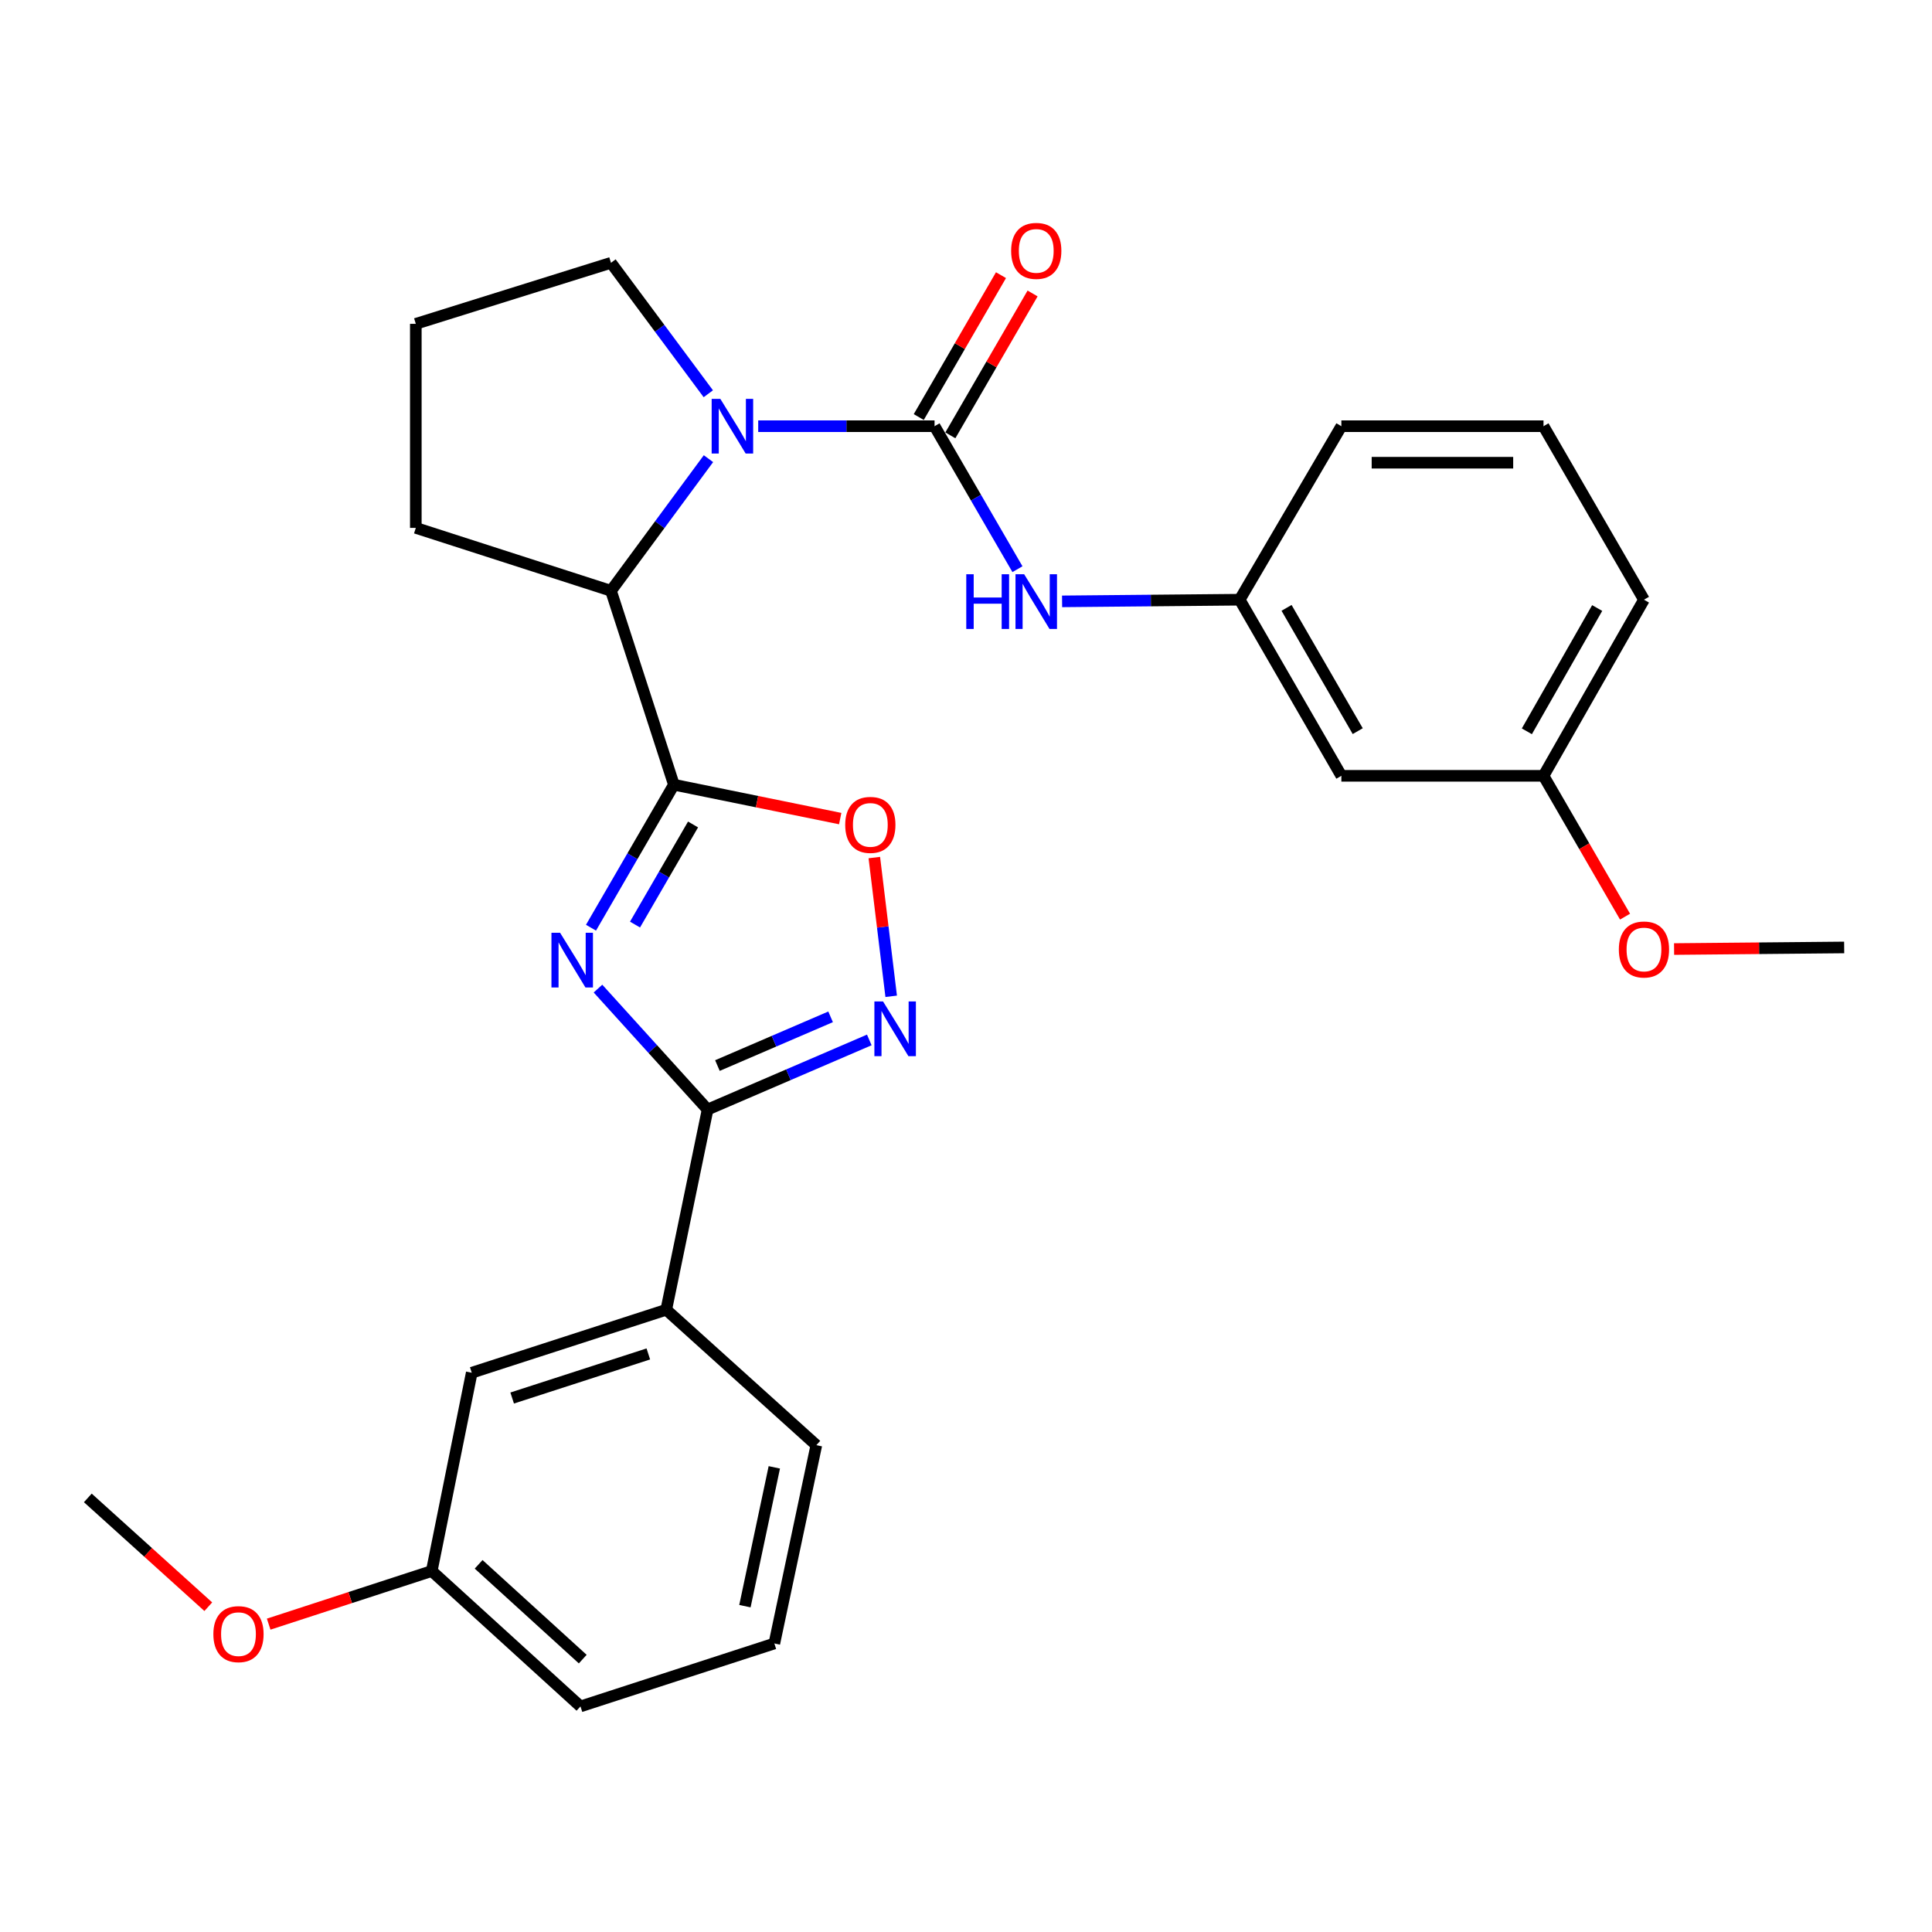 <?xml version='1.0' encoding='iso-8859-1'?>
<svg version='1.1' baseProfile='full'
              xmlns='http://www.w3.org/2000/svg'
                      xmlns:rdkit='http://www.rdkit.org/xml'
                      xmlns:xlink='http://www.w3.org/1999/xlink'
                  xml:space='preserve'
width='1000px' height='1000px' viewBox='0 0 1000 1000'>
<!-- END OF HEADER -->
<rect style='opacity:1.0;fill:#FFFFFF;stroke:none' width='1000' height='1000' x='0' y='0'> </rect>
<path class='bond-0' d='M 305.897,480.181 L 327.35,443.172' style='fill:none;fill-rule:evenodd;stroke:#0000FF;stroke-width:6px;stroke-linecap:butt;stroke-linejoin:miter;stroke-opacity:1' />
<path class='bond-0' d='M 327.35,443.172 L 348.803,406.163' style='fill:none;fill-rule:evenodd;stroke:#000000;stroke-width:6px;stroke-linecap:butt;stroke-linejoin:miter;stroke-opacity:1' />
<path class='bond-0' d='M 328.684,478.556 L 343.701,452.65' style='fill:none;fill-rule:evenodd;stroke:#0000FF;stroke-width:6px;stroke-linecap:butt;stroke-linejoin:miter;stroke-opacity:1' />
<path class='bond-0' d='M 343.701,452.65 L 358.718,426.744' style='fill:none;fill-rule:evenodd;stroke:#000000;stroke-width:6px;stroke-linecap:butt;stroke-linejoin:miter;stroke-opacity:1' />
<path class='bond-3' d='M 309.517,511.694 L 337.886,542.995' style='fill:none;fill-rule:evenodd;stroke:#0000FF;stroke-width:6px;stroke-linecap:butt;stroke-linejoin:miter;stroke-opacity:1' />
<path class='bond-3' d='M 337.886,542.995 L 366.254,574.296' style='fill:none;fill-rule:evenodd;stroke:#000000;stroke-width:6px;stroke-linecap:butt;stroke-linejoin:miter;stroke-opacity:1' />
<path class='bond-5' d='M 348.803,406.163 L 391.846,414.932' style='fill:none;fill-rule:evenodd;stroke:#000000;stroke-width:6px;stroke-linecap:butt;stroke-linejoin:miter;stroke-opacity:1' />
<path class='bond-5' d='M 391.846,414.932 L 434.889,423.702' style='fill:none;fill-rule:evenodd;stroke:#FF0000;stroke-width:6px;stroke-linecap:butt;stroke-linejoin:miter;stroke-opacity:1' />
<path class='bond-6' d='M 348.803,406.163 L 316.244,305.796' style='fill:none;fill-rule:evenodd;stroke:#000000;stroke-width:6px;stroke-linecap:butt;stroke-linejoin:miter;stroke-opacity:1' />
<path class='bond-1' d='M 483.725,220.6 L 438.088,220.6' style='fill:none;fill-rule:evenodd;stroke:#000000;stroke-width:6px;stroke-linecap:butt;stroke-linejoin:miter;stroke-opacity:1' />
<path class='bond-1' d='M 438.088,220.6 L 392.451,220.6' style='fill:none;fill-rule:evenodd;stroke:#0000FF;stroke-width:6px;stroke-linecap:butt;stroke-linejoin:miter;stroke-opacity:1' />
<path class='bond-7' d='M 483.725,220.6 L 505.178,257.604' style='fill:none;fill-rule:evenodd;stroke:#000000;stroke-width:6px;stroke-linecap:butt;stroke-linejoin:miter;stroke-opacity:1' />
<path class='bond-7' d='M 505.178,257.604 L 526.631,294.608' style='fill:none;fill-rule:evenodd;stroke:#0000FF;stroke-width:6px;stroke-linecap:butt;stroke-linejoin:miter;stroke-opacity:1' />
<path class='bond-9' d='M 491.901,225.339 L 513.182,188.619' style='fill:none;fill-rule:evenodd;stroke:#000000;stroke-width:6px;stroke-linecap:butt;stroke-linejoin:miter;stroke-opacity:1' />
<path class='bond-9' d='M 513.182,188.619 L 534.462,151.9' style='fill:none;fill-rule:evenodd;stroke:#FF0000;stroke-width:6px;stroke-linecap:butt;stroke-linejoin:miter;stroke-opacity:1' />
<path class='bond-9' d='M 475.549,215.862 L 496.83,179.143' style='fill:none;fill-rule:evenodd;stroke:#000000;stroke-width:6px;stroke-linecap:butt;stroke-linejoin:miter;stroke-opacity:1' />
<path class='bond-9' d='M 496.83,179.143 L 518.11,142.423' style='fill:none;fill-rule:evenodd;stroke:#FF0000;stroke-width:6px;stroke-linecap:butt;stroke-linejoin:miter;stroke-opacity:1' />
<path class='bond-2' d='M 366.696,237.407 L 341.47,271.601' style='fill:none;fill-rule:evenodd;stroke:#0000FF;stroke-width:6px;stroke-linecap:butt;stroke-linejoin:miter;stroke-opacity:1' />
<path class='bond-2' d='M 341.47,271.601 L 316.244,305.796' style='fill:none;fill-rule:evenodd;stroke:#000000;stroke-width:6px;stroke-linecap:butt;stroke-linejoin:miter;stroke-opacity:1' />
<path class='bond-13' d='M 366.615,203.806 L 341.429,169.915' style='fill:none;fill-rule:evenodd;stroke:#0000FF;stroke-width:6px;stroke-linecap:butt;stroke-linejoin:miter;stroke-opacity:1' />
<path class='bond-13' d='M 341.429,169.915 L 316.244,136.025' style='fill:none;fill-rule:evenodd;stroke:#000000;stroke-width:6px;stroke-linecap:butt;stroke-linejoin:miter;stroke-opacity:1' />
<path class='bond-4' d='M 366.254,574.296 L 408.098,556.282' style='fill:none;fill-rule:evenodd;stroke:#000000;stroke-width:6px;stroke-linecap:butt;stroke-linejoin:miter;stroke-opacity:1' />
<path class='bond-4' d='M 408.098,556.282 L 449.942,538.268' style='fill:none;fill-rule:evenodd;stroke:#0000FF;stroke-width:6px;stroke-linecap:butt;stroke-linejoin:miter;stroke-opacity:1' />
<path class='bond-4' d='M 371.334,551.532 L 400.625,538.922' style='fill:none;fill-rule:evenodd;stroke:#000000;stroke-width:6px;stroke-linecap:butt;stroke-linejoin:miter;stroke-opacity:1' />
<path class='bond-4' d='M 400.625,538.922 L 429.916,526.312' style='fill:none;fill-rule:evenodd;stroke:#0000FF;stroke-width:6px;stroke-linecap:butt;stroke-linejoin:miter;stroke-opacity:1' />
<path class='bond-8' d='M 366.254,574.296 L 344.855,677.928' style='fill:none;fill-rule:evenodd;stroke:#000000;stroke-width:6px;stroke-linecap:butt;stroke-linejoin:miter;stroke-opacity:1' />
<path class='bond-28' d='M 461.279,515.686 L 456.914,479.781' style='fill:none;fill-rule:evenodd;stroke:#0000FF;stroke-width:6px;stroke-linecap:butt;stroke-linejoin:miter;stroke-opacity:1' />
<path class='bond-28' d='M 456.914,479.781 L 452.549,443.875' style='fill:none;fill-rule:evenodd;stroke:#FF0000;stroke-width:6px;stroke-linecap:butt;stroke-linejoin:miter;stroke-opacity:1' />
<path class='bond-16' d='M 316.244,305.796 L 215.225,273.236' style='fill:none;fill-rule:evenodd;stroke:#000000;stroke-width:6px;stroke-linecap:butt;stroke-linejoin:miter;stroke-opacity:1' />
<path class='bond-10' d='M 549.733,311.267 L 595.693,310.836' style='fill:none;fill-rule:evenodd;stroke:#0000FF;stroke-width:6px;stroke-linecap:butt;stroke-linejoin:miter;stroke-opacity:1' />
<path class='bond-10' d='M 595.693,310.836 L 641.652,310.405' style='fill:none;fill-rule:evenodd;stroke:#000000;stroke-width:6px;stroke-linecap:butt;stroke-linejoin:miter;stroke-opacity:1' />
<path class='bond-11' d='M 344.855,677.928 L 244.173,710.52' style='fill:none;fill-rule:evenodd;stroke:#000000;stroke-width:6px;stroke-linecap:butt;stroke-linejoin:miter;stroke-opacity:1' />
<path class='bond-11' d='M 335.574,700.798 L 265.096,723.612' style='fill:none;fill-rule:evenodd;stroke:#000000;stroke-width:6px;stroke-linecap:butt;stroke-linejoin:miter;stroke-opacity:1' />
<path class='bond-19' d='M 344.855,677.928 L 422.533,748.014' style='fill:none;fill-rule:evenodd;stroke:#000000;stroke-width:6px;stroke-linecap:butt;stroke-linejoin:miter;stroke-opacity:1' />
<path class='bond-12' d='M 641.652,310.405 L 694.288,401.564' style='fill:none;fill-rule:evenodd;stroke:#000000;stroke-width:6px;stroke-linecap:butt;stroke-linejoin:miter;stroke-opacity:1' />
<path class='bond-12' d='M 665.915,314.628 L 702.76,378.44' style='fill:none;fill-rule:evenodd;stroke:#000000;stroke-width:6px;stroke-linecap:butt;stroke-linejoin:miter;stroke-opacity:1' />
<path class='bond-23' d='M 641.652,310.405 L 694.288,220.6' style='fill:none;fill-rule:evenodd;stroke:#000000;stroke-width:6px;stroke-linecap:butt;stroke-linejoin:miter;stroke-opacity:1' />
<path class='bond-15' d='M 244.173,710.52 L 223.468,813.155' style='fill:none;fill-rule:evenodd;stroke:#000000;stroke-width:6px;stroke-linecap:butt;stroke-linejoin:miter;stroke-opacity:1' />
<path class='bond-14' d='M 694.288,401.564 L 798.918,401.564' style='fill:none;fill-rule:evenodd;stroke:#000000;stroke-width:6px;stroke-linecap:butt;stroke-linejoin:miter;stroke-opacity:1' />
<path class='bond-29' d='M 316.244,136.025 L 215.225,167.619' style='fill:none;fill-rule:evenodd;stroke:#000000;stroke-width:6px;stroke-linecap:butt;stroke-linejoin:miter;stroke-opacity:1' />
<path class='bond-17' d='M 798.918,401.564 L 820.019,438.009' style='fill:none;fill-rule:evenodd;stroke:#000000;stroke-width:6px;stroke-linecap:butt;stroke-linejoin:miter;stroke-opacity:1' />
<path class='bond-17' d='M 820.019,438.009 L 841.12,474.454' style='fill:none;fill-rule:evenodd;stroke:#FF0000;stroke-width:6px;stroke-linecap:butt;stroke-linejoin:miter;stroke-opacity:1' />
<path class='bond-31' d='M 798.918,401.564 L 850.913,310.405' style='fill:none;fill-rule:evenodd;stroke:#000000;stroke-width:6px;stroke-linecap:butt;stroke-linejoin:miter;stroke-opacity:1' />
<path class='bond-31' d='M 790.3,378.526 L 826.697,314.715' style='fill:none;fill-rule:evenodd;stroke:#000000;stroke-width:6px;stroke-linecap:butt;stroke-linejoin:miter;stroke-opacity:1' />
<path class='bond-18' d='M 223.468,813.155 L 181.267,826.904' style='fill:none;fill-rule:evenodd;stroke:#000000;stroke-width:6px;stroke-linecap:butt;stroke-linejoin:miter;stroke-opacity:1' />
<path class='bond-18' d='M 181.267,826.904 L 139.066,840.654' style='fill:none;fill-rule:evenodd;stroke:#FF0000;stroke-width:6px;stroke-linecap:butt;stroke-linejoin:miter;stroke-opacity:1' />
<path class='bond-30' d='M 223.468,813.155 L 300.452,883.241' style='fill:none;fill-rule:evenodd;stroke:#000000;stroke-width:6px;stroke-linecap:butt;stroke-linejoin:miter;stroke-opacity:1' />
<path class='bond-30' d='M 247.738,809.692 L 301.627,858.752' style='fill:none;fill-rule:evenodd;stroke:#000000;stroke-width:6px;stroke-linecap:butt;stroke-linejoin:miter;stroke-opacity:1' />
<path class='bond-20' d='M 215.225,273.236 L 215.225,167.619' style='fill:none;fill-rule:evenodd;stroke:#000000;stroke-width:6px;stroke-linecap:butt;stroke-linejoin:miter;stroke-opacity:1' />
<path class='bond-27' d='M 866.504,491.223 L 910.525,490.813' style='fill:none;fill-rule:evenodd;stroke:#FF0000;stroke-width:6px;stroke-linecap:butt;stroke-linejoin:miter;stroke-opacity:1' />
<path class='bond-27' d='M 910.525,490.813 L 954.545,490.402' style='fill:none;fill-rule:evenodd;stroke:#000000;stroke-width:6px;stroke-linecap:butt;stroke-linejoin:miter;stroke-opacity:1' />
<path class='bond-26' d='M 107.809,831.632 L 76.632,803.473' style='fill:none;fill-rule:evenodd;stroke:#FF0000;stroke-width:6px;stroke-linecap:butt;stroke-linejoin:miter;stroke-opacity:1' />
<path class='bond-26' d='M 76.632,803.473 L 45.455,775.314' style='fill:none;fill-rule:evenodd;stroke:#000000;stroke-width:6px;stroke-linecap:butt;stroke-linejoin:miter;stroke-opacity:1' />
<path class='bond-21' d='M 422.533,748.014 L 400.798,850.66' style='fill:none;fill-rule:evenodd;stroke:#000000;stroke-width:6px;stroke-linecap:butt;stroke-linejoin:miter;stroke-opacity:1' />
<path class='bond-21' d='M 400.783,759.496 L 385.569,831.348' style='fill:none;fill-rule:evenodd;stroke:#000000;stroke-width:6px;stroke-linecap:butt;stroke-linejoin:miter;stroke-opacity:1' />
<path class='bond-25' d='M 400.798,850.66 L 300.452,883.241' style='fill:none;fill-rule:evenodd;stroke:#000000;stroke-width:6px;stroke-linecap:butt;stroke-linejoin:miter;stroke-opacity:1' />
<path class='bond-22' d='M 798.918,220.6 L 694.288,220.6' style='fill:none;fill-rule:evenodd;stroke:#000000;stroke-width:6px;stroke-linecap:butt;stroke-linejoin:miter;stroke-opacity:1' />
<path class='bond-22' d='M 783.223,239.5 L 709.982,239.5' style='fill:none;fill-rule:evenodd;stroke:#000000;stroke-width:6px;stroke-linecap:butt;stroke-linejoin:miter;stroke-opacity:1' />
<path class='bond-24' d='M 798.918,220.6 L 850.913,310.405' style='fill:none;fill-rule:evenodd;stroke:#000000;stroke-width:6px;stroke-linecap:butt;stroke-linejoin:miter;stroke-opacity:1' />
<path  class='atom-0' d='M 289.908 482.805
L 299.188 497.805
Q 300.108 499.285, 301.588 501.965
Q 303.068 504.645, 303.148 504.805
L 303.148 482.805
L 306.908 482.805
L 306.908 511.125
L 303.028 511.125
L 293.068 494.725
Q 291.908 492.805, 290.668 490.605
Q 289.468 488.405, 289.108 487.725
L 289.108 511.125
L 285.428 511.125
L 285.428 482.805
L 289.908 482.805
' fill='#0000FF'/>
<path  class='atom-3' d='M 372.835 206.44
L 382.115 221.44
Q 383.035 222.92, 384.515 225.6
Q 385.995 228.28, 386.075 228.44
L 386.075 206.44
L 389.835 206.44
L 389.835 234.76
L 385.955 234.76
L 375.995 218.36
Q 374.835 216.44, 373.595 214.24
Q 372.395 212.04, 372.035 211.36
L 372.035 234.76
L 368.355 234.76
L 368.355 206.44
L 372.835 206.44
' fill='#0000FF'/>
<path  class='atom-5' d='M 457.064 518.347
L 466.344 533.347
Q 467.264 534.827, 468.744 537.507
Q 470.224 540.187, 470.304 540.347
L 470.304 518.347
L 474.064 518.347
L 474.064 546.667
L 470.184 546.667
L 460.224 530.267
Q 459.064 528.347, 457.824 526.147
Q 456.624 523.947, 456.264 523.267
L 456.264 546.667
L 452.584 546.667
L 452.584 518.347
L 457.064 518.347
' fill='#0000FF'/>
<path  class='atom-6' d='M 437.483 426.959
Q 437.483 420.159, 440.843 416.359
Q 444.203 412.559, 450.483 412.559
Q 456.763 412.559, 460.123 416.359
Q 463.483 420.159, 463.483 426.959
Q 463.483 433.839, 460.083 437.759
Q 456.683 441.639, 450.483 441.639
Q 444.243 441.639, 440.843 437.759
Q 437.483 433.879, 437.483 426.959
M 450.483 438.439
Q 454.803 438.439, 457.123 435.559
Q 459.483 432.639, 459.483 426.959
Q 459.483 421.399, 457.123 418.599
Q 454.803 415.759, 450.483 415.759
Q 446.163 415.759, 443.803 418.559
Q 441.483 421.359, 441.483 426.959
Q 441.483 432.679, 443.803 435.559
Q 446.163 438.439, 450.483 438.439
' fill='#FF0000'/>
<path  class='atom-8' d='M 500.141 297.232
L 503.981 297.232
L 503.981 309.272
L 518.461 309.272
L 518.461 297.232
L 522.301 297.232
L 522.301 325.552
L 518.461 325.552
L 518.461 312.472
L 503.981 312.472
L 503.981 325.552
L 500.141 325.552
L 500.141 297.232
' fill='#0000FF'/>
<path  class='atom-8' d='M 530.101 297.232
L 539.381 312.232
Q 540.301 313.712, 541.781 316.392
Q 543.261 319.072, 543.341 319.232
L 543.341 297.232
L 547.101 297.232
L 547.101 325.552
L 543.221 325.552
L 533.261 309.152
Q 532.101 307.232, 530.861 305.032
Q 529.661 302.832, 529.301 302.152
L 529.301 325.552
L 525.621 325.552
L 525.621 297.232
L 530.101 297.232
' fill='#0000FF'/>
<path  class='atom-10' d='M 523.361 129.857
Q 523.361 123.057, 526.721 119.257
Q 530.081 115.457, 536.361 115.457
Q 542.641 115.457, 546.001 119.257
Q 549.361 123.057, 549.361 129.857
Q 549.361 136.737, 545.961 140.657
Q 542.561 144.537, 536.361 144.537
Q 530.121 144.537, 526.721 140.657
Q 523.361 136.777, 523.361 129.857
M 536.361 141.337
Q 540.681 141.337, 543.001 138.457
Q 545.361 135.537, 545.361 129.857
Q 545.361 124.297, 543.001 121.497
Q 540.681 118.657, 536.361 118.657
Q 532.041 118.657, 529.681 121.457
Q 527.361 124.257, 527.361 129.857
Q 527.361 135.577, 529.681 138.457
Q 532.041 141.337, 536.361 141.337
' fill='#FF0000'/>
<path  class='atom-18' d='M 837.913 491.448
Q 837.913 484.648, 841.273 480.848
Q 844.633 477.048, 850.913 477.048
Q 857.193 477.048, 860.553 480.848
Q 863.913 484.648, 863.913 491.448
Q 863.913 498.328, 860.513 502.248
Q 857.113 506.128, 850.913 506.128
Q 844.673 506.128, 841.273 502.248
Q 837.913 498.368, 837.913 491.448
M 850.913 502.928
Q 855.233 502.928, 857.553 500.048
Q 859.913 497.128, 859.913 491.448
Q 859.913 485.888, 857.553 483.088
Q 855.233 480.248, 850.913 480.248
Q 846.593 480.248, 844.233 483.048
Q 841.913 485.848, 841.913 491.448
Q 841.913 497.168, 844.233 500.048
Q 846.593 502.928, 850.913 502.928
' fill='#FF0000'/>
<path  class='atom-19' d='M 110.436 845.826
Q 110.436 839.026, 113.796 835.226
Q 117.156 831.426, 123.436 831.426
Q 129.716 831.426, 133.076 835.226
Q 136.436 839.026, 136.436 845.826
Q 136.436 852.706, 133.036 856.626
Q 129.636 860.506, 123.436 860.506
Q 117.196 860.506, 113.796 856.626
Q 110.436 852.746, 110.436 845.826
M 123.436 857.306
Q 127.756 857.306, 130.076 854.426
Q 132.436 851.506, 132.436 845.826
Q 132.436 840.266, 130.076 837.466
Q 127.756 834.626, 123.436 834.626
Q 119.116 834.626, 116.756 837.426
Q 114.436 840.226, 114.436 845.826
Q 114.436 851.546, 116.756 854.426
Q 119.116 857.306, 123.436 857.306
' fill='#FF0000'/>
</svg>
